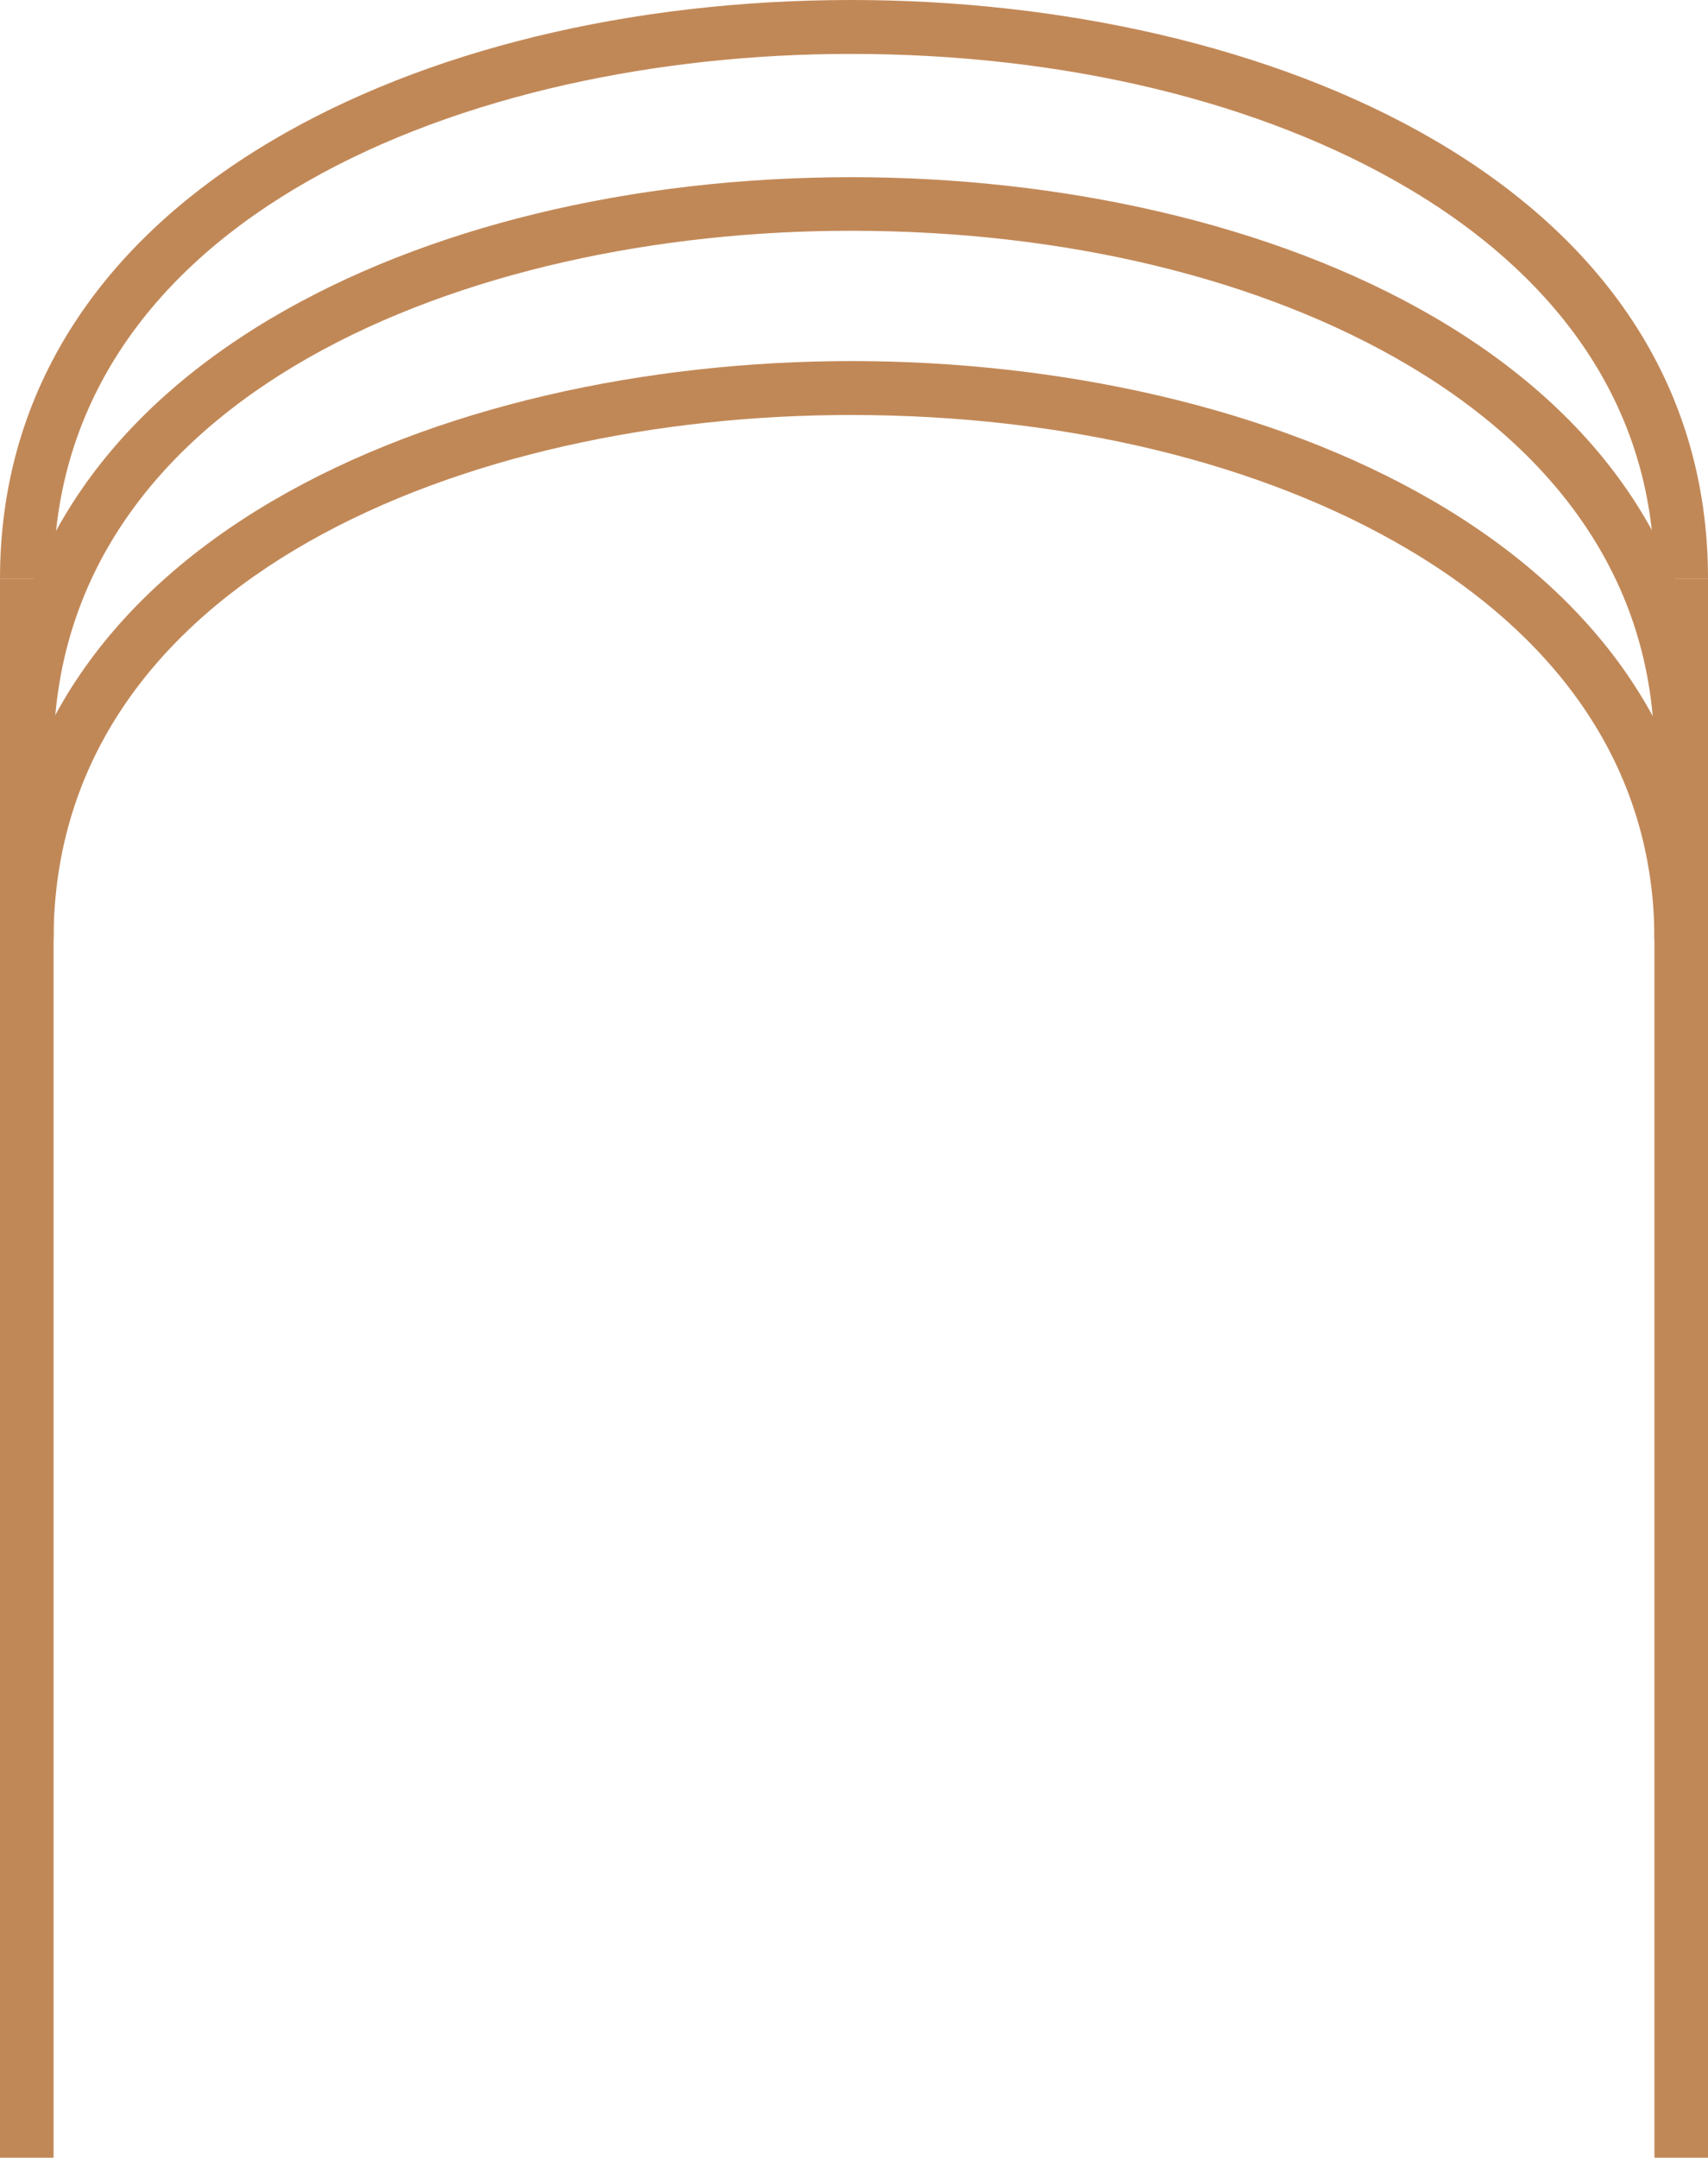 <?xml version="1.0" encoding="UTF-8"?>
<svg id="Layer_2" data-name="Layer 2" xmlns="http://www.w3.org/2000/svg" viewBox="0 0 51.02 64.42">
  <defs>
    <style>
      .cls-1 {
        fill: #c18857;
      }
    </style>
  </defs>
  <rect class="cls-1" y="17.27" width="1.6" height="47.16"/>
  <rect class="cls-1" x="49.42" y="17.27" width="1.6" height="47.16"/>
  <path class="cls-1" d="M51.02,17.27h-1.6c0-6.04-4-9.67-7.36-11.65-4.38-2.59-10.28-4.01-16.63-4.01C13.96,1.6,1.6,6.5,1.6,17.27H0C0,11.87,2.8,7.36,8.09,4.22,12.67,1.5,18.83,0,25.44,0c12.32,0,25.58,5.4,25.58,17.27Z"/>
  <path class="cls-1" d="M51.02,22.55h-1.6c0-6.04-4-9.67-7.36-11.65-4.38-2.59-10.28-4.01-16.63-4.01C13.96,6.88,1.6,11.79,1.6,22.55H0c0-5.39,2.8-9.9,8.09-13.04,4.59-2.72,10.75-4.22,17.35-4.22,12.32,0,25.58,5.4,25.58,17.27Z"/>
  <path class="cls-1" d="M51.02,28.05h-1.6c0-6.04-4-9.67-7.36-11.65-4.38-2.59-10.28-4.01-16.63-4.01C13.96,12.38,1.6,17.28,1.6,28.05H0C0,16.18,13.19,10.78,25.44,10.78s25.58,5.4,25.58,17.27Z"/>
</svg>